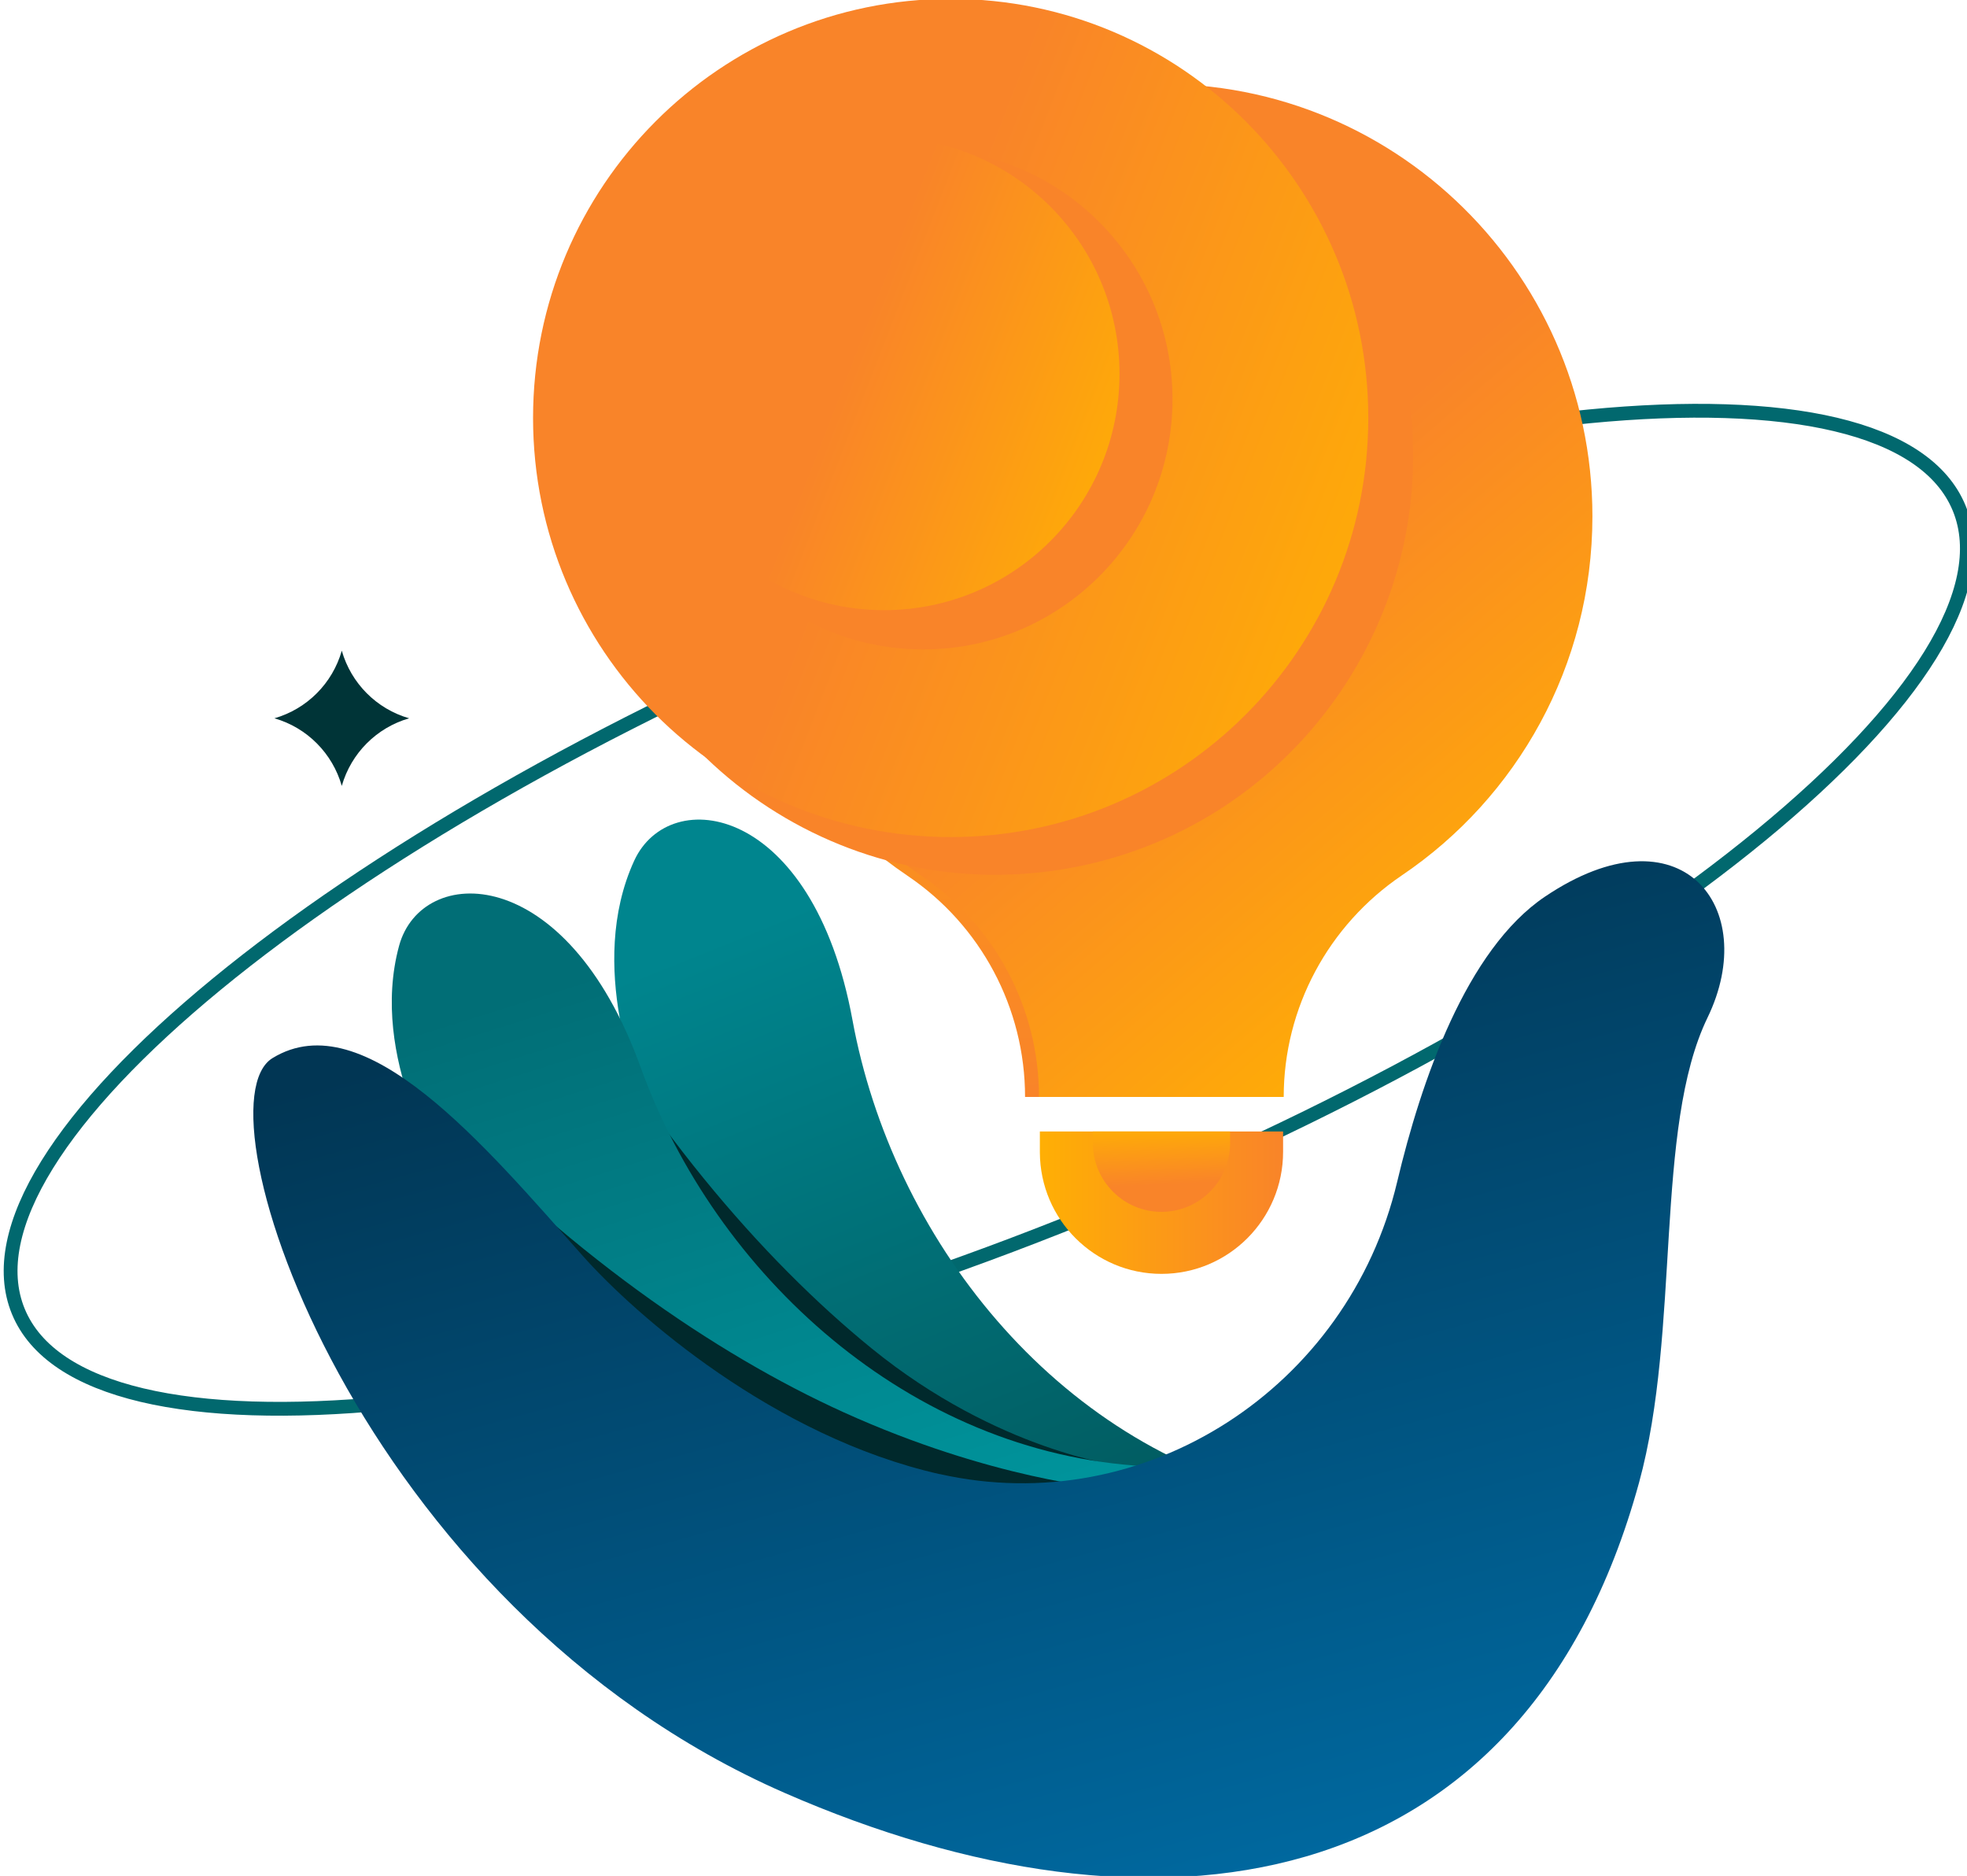 <?xml version="1.0" encoding="UTF-8" standalone="no"?>
<!-- Created with Inkscape (http://www.inkscape.org/) -->

<svg
   xmlns:dc="http://purl.org/dc/elements/1.1/"
   xmlns:cc="http://creativecommons.org/ns#"
   xmlns:rdf="http://www.w3.org/1999/02/22-rdf-syntax-ns#"
   xmlns:svg="http://www.w3.org/2000/svg"
   xmlns="http://www.w3.org/2000/svg"
   xmlns:sodipodi="http://sodipodi.sourceforge.net/DTD/sodipodi-0.dtd"
   xmlns:inkscape="http://www.inkscape.org/namespaces/inkscape"
   width="37.182mm"
   height="35.456mm"
   viewBox="0 0 37.182 35.456"
   version="1.1"
   id="svg8"
   inkscape:version="0.92.4 (5da689c313, 2019-01-14)"
   sodipodi:docname="lgicon.svg">
  <defs
     id="defs2">
    <linearGradient
       gradientUnits="userSpaceOnUse"
       y2="72.062"
       x2="90.221"
       y1="0.181"
       x1="88.48"
       id="paint0_linear_208_199"
       gradientTransform="translate(160.109,-43.942)">
      <stop
         id="stop49"
         stop-color="#FFAF04" />
      <stop
         id="stop51"
         stop-color="#F98429"
         offset="1" />
    </linearGradient>
    <linearGradient
       gradientUnits="userSpaceOnUse"
       y2="58.756"
       x2="64.333"
       y1="106.129"
       x1="83.427"
       id="paint1_linear_208_199"
       gradientTransform="translate(160.109,-43.942)">
      <stop
         id="stop54"
         stop-color="#01595E" />
      <stop
         id="stop56"
         stop-color="#00858E"
         offset="1" />
    </linearGradient>
    <linearGradient
       gradientUnits="userSpaceOnUse"
       y2="60.851"
       x2="57.744"
       y1="104.758"
       x1="71.542"
       id="paint2_linear_208_199"
       gradientTransform="translate(160.109,-43.942)">
      <stop
         id="stop59"
         stop-color="#00949C" />
      <stop
         id="stop61"
         stop-color="#016E76"
         offset="1" />
    </linearGradient>
    <linearGradient
       gradientUnits="userSpaceOnUse"
       y2="79.859"
       x2="98.899"
       y1="79.859"
       x1="81.542"
       id="paint3_linear_208_199"
       gradientTransform="translate(160.109,-43.942)">
      <stop
         id="stop64"
         stop-color="#FFAF04" />
      <stop
         id="stop66"
         stop-color="#F98429"
         offset="1" />
    </linearGradient>
    <linearGradient
       gradientUnits="userSpaceOnUse"
       y2="78.574"
       x2="90.39"
       y1="74.203"
       x1="90.172"
       id="paint4_linear_208_199"
       gradientTransform="translate(160.109,-43.942)">
      <stop
         id="stop69"
         stop-color="#FFAF04" />
      <stop
         id="stop71"
         stop-color="#F98429"
         offset="1" />
    </linearGradient>
    <linearGradient
       gradientUnits="userSpaceOnUse"
       y2="35.604"
       x2="92.272"
       y1="62.833"
       x1="115.657"
       id="paint5_linear_208_199">
      <stop
         id="stop74"
         stop-color="#FFAF04" />
      <stop
         id="stop76"
         stop-color="#F98429"
         offset="1" />
    </linearGradient>
    <linearGradient
       gradientUnits="userSpaceOnUse"
       y2="8.82"
       x2="35.992"
       y1="36.847"
       x1="108.449"
       id="paint6_linear_208_199">
      <stop
         id="stop79"
         stop-color="#FFAF04" />
      <stop
         id="stop81"
         stop-color="#F98429"
         offset="0.52" />
    </linearGradient>
    <linearGradient
       gradientUnits="userSpaceOnUse"
       y2="12.247"
       x2="48.34"
       y1="28.052"
       x1="89.191"
       id="paint7_linear_208_199">
      <stop
         id="stop84"
         stop-color="#FFAF04" />
      <stop
         id="stop86"
         stop-color="#F98429"
         offset="0.52" />
    </linearGradient>
    <linearGradient
       gradientUnits="userSpaceOnUse"
       y2="59.039"
       x2="75.204"
       y1="135.383"
       x1="96.122"
       id="paint8_linear_208_199"
       gradientTransform="translate(160.109,-43.942)">
      <stop
         id="stop89"
         stop-color="#006DA6" />
      <stop
         id="stop91"
         stop-color="#013654"
         offset="1" />
    </linearGradient>
  </defs>
  <sodipodi:namedview
     id="base"
     pagecolor="#ffffff"
     bordercolor="#666666"
     borderopacity="1.0"
     inkscape:pageopacity="0.0"
     inkscape:pageshadow="2"
     inkscape:zoom="2.8"
     inkscape:cx="128.66294"
     inkscape:cy="91.889341"
     inkscape:document-units="mm"
     inkscape:current-layer="layer1"
     showgrid="false"
     inkscape:window-width="1920"
     inkscape:window-height="1027"
     inkscape:window-x="-8"
     inkscape:window-y="-8"
     inkscape:window-maximized="1" />
  <g
     inkscape:label="Layer 1"
     inkscape:groupmode="layer"
     id="layer1"
     transform="translate(-76.755,-83.194)">
    <g
       style="fill:none"
       id="g147"
       transform="matrix(0.265,0,0,0.265,32.372,96.407)">
      <g
         id="g166">
        <path
           style="fill:#003437"
           inkscape:connector-curvature="0"
           d="m 191.863,-3.452 c 0.666,2.328 2.478,4.153 4.805,4.822 -2.32,0.668 -4.139,2.486 -4.805,4.822 -0.666,-2.328 -2.477,-4.153 -4.805,-4.822 2.32,-0.668 4.139,-2.486 4.805,-4.822 z"
           id="path12" />
        <path
           style="fill:#003437"
           inkscape:connector-curvature="0"
           d="m 211.742,-19.427 c 0.314,1.097 1.168,1.96 2.268,2.276 -1.093,0.315 -1.954,1.172 -2.268,2.276 -0.314,-1.104 -1.168,-1.96 -2.268,-2.276 1.093,-0.315 1.954,-1.172 2.268,-2.276 z"
           id="path14" />
        <path
           style="stroke:#01686e;stroke-width:0.985;stroke-miterlimit:10"
           inkscape:connector-curvature="0"
           d="m 246.692,36.147 c 38.23,-15.819 65.337,-38.1 60.542,-49.764 -4.794,-11.665 -39.672,-8.297 -77.903,7.522 -38.23,15.819 -65.336,38.1 -60.542,49.765 4.794,11.665 39.672,8.297 77.902,-7.522 z"
           stroke-miterlimit="10"
           id="path16" />
        <path
           style="fill:url(#paint0_linear_208_199)"
           inkscape:connector-curvature="0"
           d="m 280.077,-13.021 c 0,-17.792 -15.007,-32.069 -33.015,-30.77 -15.074,1.089 -27.267,13.286 -28.39,28.412 -0.861,11.641 4.723,22.035 13.54,27.976 5.239,3.53 8.39,9.441 8.39,15.779 h 17.454 c 0,-6.354 3.189,-12.257 8.435,-15.809 8.196,-5.543 13.585,-14.931 13.585,-25.595 z"
           id="path18" />
        <path
           style="fill:url(#paint1_linear_208_199)"
           inkscape:connector-curvature="0"
           d="m 213.209,28.039 c 0,0 -3.952,-8.975 -0.486,-16.515 2.537,-5.52 12.739,-4.033 15.568,11.363 2.829,15.419 14.348,30.357 30.867,34.045 0,0 -33.112,5.377 -45.949,-28.893 z"
           id="path20" />
        <path
           style="fill:#00292c"
           inkscape:connector-curvature="0"
           d="m 247.406,54.685 c 0,0 -8.735,-1.044 -17.746,-8.374 -7.784,-6.331 -16.377,-16.222 -23.502,-29.523 0,0 12.133,37.409 41.248,37.897 z"
           id="path22" />
        <path
           style="fill:url(#paint2_linear_208_199)"
           inkscape:connector-curvature="0"
           d="m 199.138,33.814 c 0,0 -5.367,-8.201 -3.188,-16.215 1.594,-5.866 11.908,-6.076 17.222,8.637 5.322,14.743 19.131,27.57 36.031,28.479 0,0 -31.78,10.77 -50.065,-20.901 z"
           id="path24" />
        <path
           style="fill:url(#paint3_linear_208_199)"
           inkscape:connector-curvature="0"
           d="m 241.651,30.84 h 17.357 v 1.45 c 0,4.807 -3.885,8.704 -8.675,8.704 -4.775,0 -8.652,-3.868 -8.675,-8.659 v -1.487 z"
           id="path26" />
        <path
           style="fill:url(#paint4_linear_208_199)"
           inkscape:connector-curvature="0"
           d="m 245.431,30.84 h 9.797 v 0.819 c 0,2.711 -2.193,4.912 -4.895,4.912 -2.695,0 -4.88,-2.186 -4.895,-4.889 v -0.841 z"
           id="path28" />
        <path
           style="fill:#00292c"
           inkscape:connector-curvature="0"
           d="m 246.411,56.292 c 0,0 -8.166,-0.631 -18.742,-5.422 -9.131,-4.138 -19.954,-11.513 -30.216,-22.554 0,0 20.673,34.931 48.958,27.976 z"
           id="path30" />
        <g
           transform="translate(160.109,-43.942)"
           mask="url(#mask0_208_199)"
           id="g45">
          <path
             style="fill:url(#paint5_linear_208_199)"
             inkscape:connector-curvature="0"
             d="M 120.964,30.921 C 120.964,13.129 105.957,-1.148 87.948,0.151 72.874,1.24 60.682,13.437 59.559,28.563 c -0.861,11.641 4.723,22.035 13.54,27.976 5.239,3.53 8.39,9.441 8.39,15.779 h 17.454 c 0,-6.354 3.188,-12.257 8.435,-15.809 8.196,-5.543 13.585,-14.931 13.585,-25.595 z"
             id="path35" />
          <path
             style="fill:#f98429"
             inkscape:connector-curvature="0"
             d="M 83.21,56.075 C 99.444,53.399 110.443,38.023 107.775,21.733 105.108,5.443 89.785,-5.593 73.551,-2.916 57.316,-0.24 46.318,15.135 48.985,31.425 51.652,47.715 66.975,58.752 83.21,56.075 Z"
             id="path37" />
          <path
             style="fill:url(#paint6_linear_208_199)"
             inkscape:connector-curvature="0"
             d="m 75.187,53.782 c 16.452,0 29.789,-13.383 29.789,-29.891 C 104.976,7.383 91.639,-6 75.187,-6 58.735,-6 45.398,7.383 45.398,23.891 c 0,16.509 13.337,29.891 29.789,29.891 z"
             id="path39" />
          <path
             style="fill:#f98429"
             inkscape:connector-curvature="0"
             d="m 73.226,40.399 c 9.822,0 17.784,-7.989 17.784,-17.845 0,-9.855 -7.962,-17.845 -17.784,-17.845 -9.822,0 -17.784,7.989 -17.784,17.845 0,9.855 7.962,17.845 17.784,17.845 z"
             id="path41" />
          <path
             style="fill:url(#paint7_linear_208_199)"
             inkscape:connector-curvature="0"
             d="m 70.434,37.598 c 9.276,0 16.796,-7.545 16.796,-16.853 0,-9.308 -7.52,-16.853 -16.796,-16.853 -9.276,0 -16.796,7.545 -16.796,16.853 0,9.308 7.52,16.853 16.796,16.853 z"
             id="path43" />
        </g>
        <path
           style="fill:url(#paint8_linear_208_199)"
           inkscape:connector-curvature="0"
           d="m 234.51,55.271 c 14.662,3.304 29.153,-6.166 32.634,-20.834 1.706,-7.188 4.925,-16.568 10.553,-20.353 9.67,-6.504 15.411,0.744 11.586,8.637 -3.824,7.893 -1.901,22.298 -4.887,33.173 -8.278,30.154 -34.782,33.549 -60.926,22.126 -30.478,-13.316 -42.191,-48.96 -36.548,-52.415 6.557,-4.018 15.127,6.218 22.11,14.082 3.787,4.266 13.675,12.925 25.478,15.591 z"
           id="path47" />
      </g>
    </g>
  </g>
</svg>
